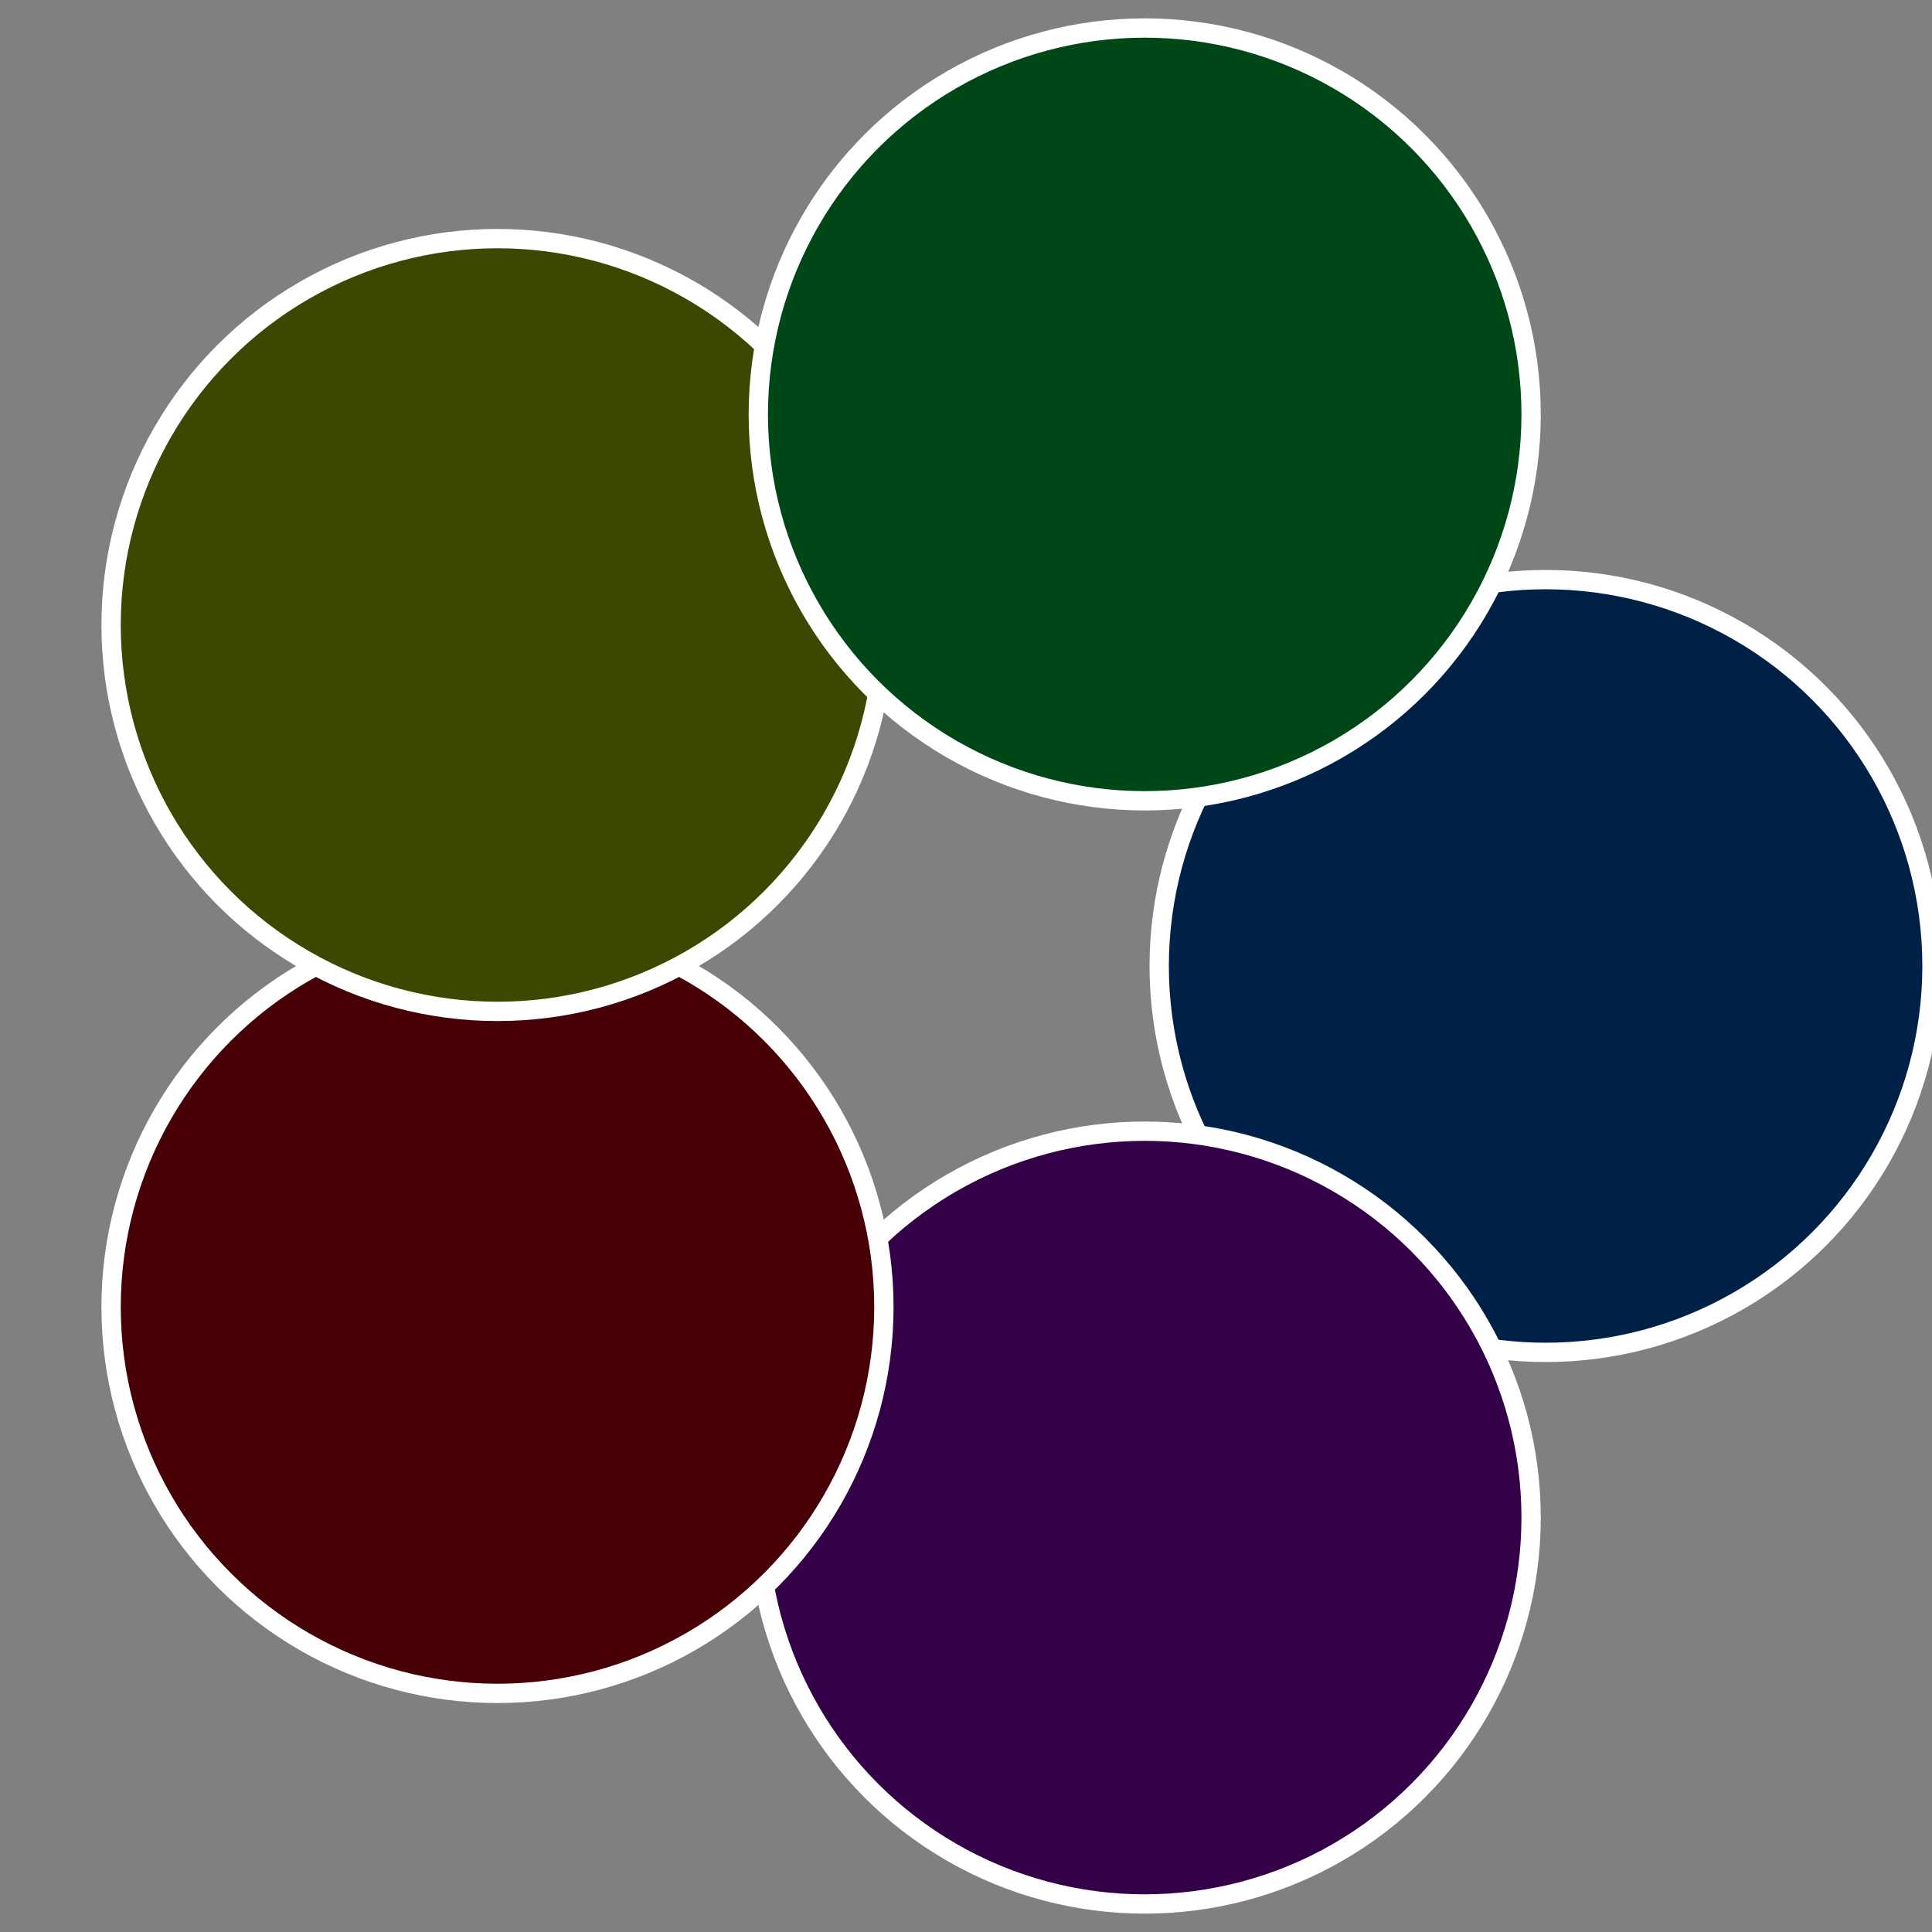 <?xml version="1.0" standalone="no"?>
<svg width="500" height="500" viewBox="-1 -1 2 2" xmlns="http://www.w3.org/2000/svg">
 
                <rect x="-1" y="-1" width="2" height="2" fill="#808080" stroke="none"/>
 
                <circle cx="0.6" cy="0" r="0.4" fill="#002147" stroke="#fff" stroke-width="1%" />
             
                <circle cx="0.185" cy="0.571" r="0.4" fill="#340047" stroke="#fff" stroke-width="1%" />
             
                <circle cx="-0.485" cy="0.353" r="0.4" fill="#470005" stroke="#fff" stroke-width="1%" />
             
                <circle cx="-0.485" cy="-0.353" r="0.4" fill="#3e4700" stroke="#fff" stroke-width="1%" />
             
                <circle cx="0.185" cy="-0.571" r="0.4" fill="#004718" stroke="#fff" stroke-width="1%" />
            </svg>
